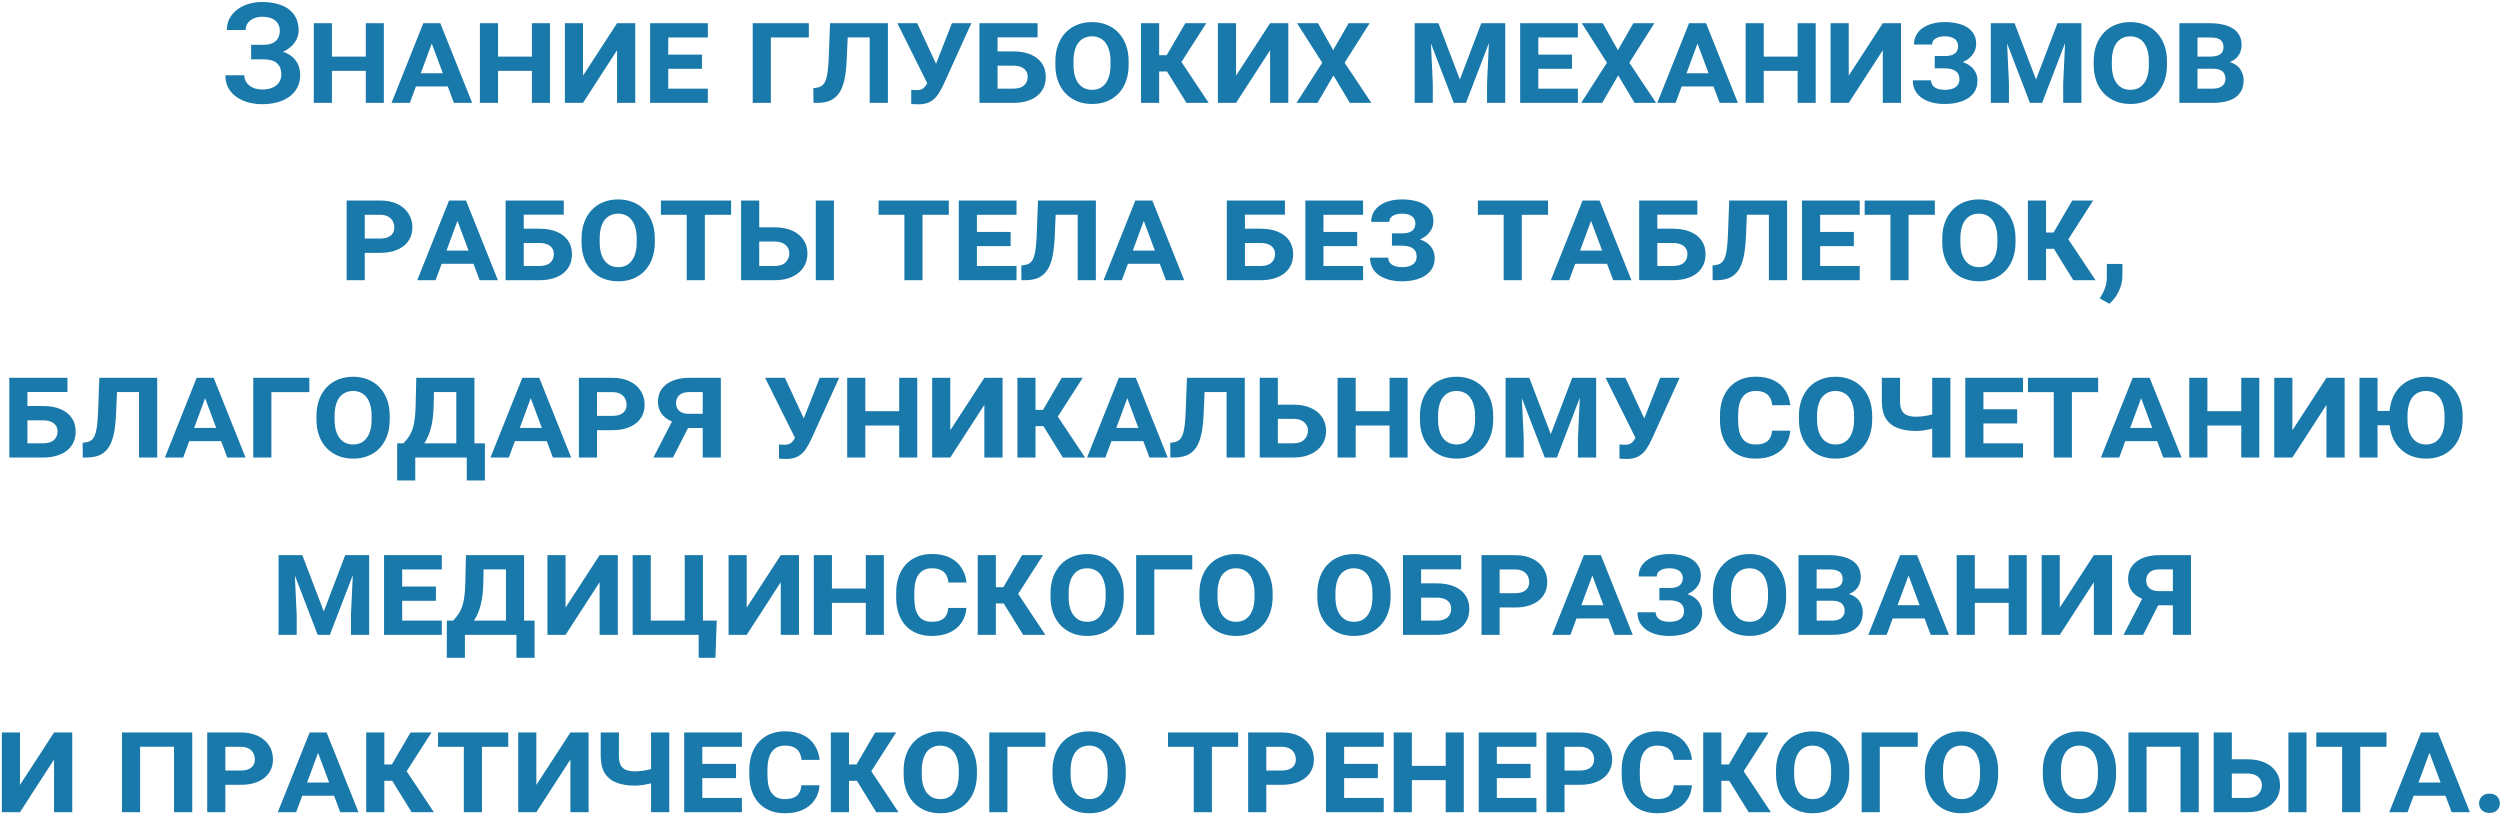 <?xml version="1.0" encoding="UTF-8"?> <svg xmlns="http://www.w3.org/2000/svg" width="1142" height="372" viewBox="0 0 1142 372" fill="none"><path d="M121.375 25.188H114.719V20.469H120.219C122.031 20.469 123.49 20.198 124.594 19.656C125.698 19.115 126.51 18.354 127.031 17.375C127.552 16.375 127.812 15.219 127.812 13.906C127.812 12.781 127.521 11.74 126.938 10.781C126.375 9.823 125.5 9.062 124.312 8.5C123.125 7.938 121.604 7.656 119.75 7.656C118.354 7.656 117.083 7.906 115.938 8.406C114.792 8.885 113.885 9.583 113.219 10.5C112.552 11.396 112.219 12.469 112.219 13.719H103.625C103.625 11.719 104.052 9.938 104.906 8.375C105.76 6.792 106.927 5.448 108.406 4.344C109.906 3.219 111.625 2.365 113.562 1.781C115.521 1.198 117.583 0.906 119.75 0.906C122.271 0.906 124.552 1.188 126.594 1.75C128.656 2.292 130.417 3.104 131.875 4.188C133.333 5.271 134.448 6.615 135.219 8.219C136.01 9.823 136.406 11.688 136.406 13.812C136.406 15.375 136.052 16.844 135.344 18.219C134.635 19.594 133.615 20.802 132.281 21.844C130.969 22.885 129.385 23.708 127.531 24.312C125.698 24.896 123.646 25.188 121.375 25.188ZM114.719 22.469H121.375C123.875 22.469 126.094 22.729 128.031 23.25C129.99 23.771 131.635 24.531 132.969 25.531C134.323 26.531 135.354 27.771 136.062 29.25C136.771 30.708 137.125 32.385 137.125 34.281C137.125 36.406 136.698 38.292 135.844 39.938C134.99 41.583 133.781 42.979 132.219 44.125C130.677 45.271 128.844 46.135 126.719 46.719C124.594 47.302 122.271 47.594 119.75 47.594C117.708 47.594 115.688 47.344 113.688 46.844C111.708 46.323 109.906 45.531 108.281 44.469C106.677 43.406 105.385 42.042 104.406 40.375C103.448 38.708 102.969 36.708 102.969 34.375H111.594C111.594 35.583 111.938 36.688 112.625 37.688C113.312 38.667 114.271 39.448 115.5 40.031C116.729 40.594 118.146 40.875 119.75 40.875C121.604 40.875 123.177 40.594 124.469 40.031C125.781 39.448 126.781 38.646 127.469 37.625C128.156 36.604 128.5 35.469 128.5 34.219C128.5 32.948 128.323 31.865 127.969 30.969C127.615 30.073 127.083 29.344 126.375 28.781C125.688 28.198 124.823 27.771 123.781 27.5C122.76 27.229 121.573 27.094 120.219 27.094H114.719V22.469ZM169.531 25.844V32.375H149.062V25.844H169.531ZM151.625 10.594V47H143.344V10.594H151.625ZM175.344 10.594V47H167.094V10.594H175.344ZM197.531 19.062L187.219 47H178.844L193.375 10.594H199L197.531 19.062ZM207.344 47L196.906 19.031L195.438 10.594H201.125L215.688 47H207.344ZM207 33.469V39.5H186.531V33.469H207ZM245.406 25.844V32.375H224.938V25.844H245.406ZM227.5 10.594V47H219.219V10.594H227.5ZM251.219 10.594V47H242.969V10.594H251.219ZM260.156 44.031L281.875 10.594L287.938 13.562L266.312 47L260.156 44.031ZM281.875 10.594H290.188V47H281.875V10.594ZM258.031 10.594H266.312V47H258.031V10.594ZM323.344 40.5V47H302.469V40.5H323.344ZM305.25 10.594V47H296.969V10.594H305.25ZM320.656 24.938V31.438H302.469V24.938H320.656ZM323.344 10.594V17.125H302.469V10.594H323.344ZM352.125 10.594V47H343.844V10.594H352.125ZM369.469 10.594V17.125H349.688V10.594H369.469ZM399.312 10.594V17.094H381.406V10.594H399.312ZM405.594 10.594V47H397.281V10.594H405.594ZM379.156 10.594H387.5L386.812 26.656C386.708 29.552 386.479 32.115 386.125 34.344C385.771 36.552 385.26 38.458 384.594 40.062C383.948 41.667 383.104 42.979 382.062 44C381.042 45.021 379.792 45.781 378.312 46.281C376.833 46.76 375.083 47 373.062 47H371.594L371.531 40.281L372.656 40.125C373.531 40.021 374.281 39.812 374.906 39.5C375.531 39.167 376.062 38.677 376.5 38.031C376.938 37.365 377.292 36.5 377.562 35.438C377.833 34.375 378.052 33.052 378.219 31.469C378.385 29.865 378.51 27.958 378.594 25.75L379.156 10.594ZM426.531 31.812L434.844 10.594H443.719L431.031 38.562C430.281 40.188 429.448 41.698 428.531 43.094C427.615 44.469 426.448 45.573 425.031 46.406C423.635 47.24 421.792 47.656 419.5 47.656C419 47.656 418.417 47.635 417.75 47.594C417.083 47.573 416.583 47.542 416.25 47.5V41.031C416.5 41.052 416.917 41.083 417.5 41.125C418.083 41.146 418.521 41.156 418.812 41.156C419.896 41.156 420.76 40.958 421.406 40.562C422.052 40.146 422.583 39.604 423 38.938C423.438 38.271 423.844 37.521 424.219 36.688L426.531 31.812ZM418.969 10.594L427.438 28.844L430 37.156L424.406 39.719L409.906 10.594H418.969ZM462.812 23.469C465.875 23.469 468.521 23.938 470.75 24.875C472.979 25.792 474.698 27.125 475.906 28.875C477.115 30.604 477.719 32.688 477.719 35.125C477.719 36.958 477.375 38.615 476.688 40.094C476 41.552 475.01 42.802 473.719 43.844C472.427 44.865 470.854 45.646 469 46.188C467.167 46.729 465.104 47 462.812 47H447.406V10.594H455.688V40.5H462.812C465.042 40.5 466.698 40 467.781 39C468.885 38 469.438 36.688 469.438 35.062C469.438 34.042 469.188 33.156 468.688 32.406C468.208 31.656 467.479 31.073 466.5 30.656C465.521 30.219 464.292 30 462.812 30H452.719V23.469H462.812ZM473.969 17.062H453.281V10.594H473.969V17.062ZM515.562 28V29.625C515.562 32.396 515.156 34.885 514.344 37.094C513.552 39.281 512.417 41.156 510.938 42.719C509.458 44.26 507.698 45.448 505.656 46.281C503.615 47.094 501.354 47.5 498.875 47.5C496.396 47.5 494.135 47.094 492.094 46.281C490.052 45.448 488.281 44.26 486.781 42.719C485.281 41.156 484.125 39.281 483.312 37.094C482.5 34.885 482.094 32.396 482.094 29.625V28C482.094 25.229 482.5 22.75 483.312 20.562C484.125 18.354 485.271 16.469 486.75 14.906C488.229 13.344 489.99 12.156 492.031 11.344C494.073 10.51 496.333 10.094 498.812 10.094C501.292 10.094 503.552 10.51 505.594 11.344C507.635 12.156 509.396 13.344 510.875 14.906C512.375 16.469 513.531 18.354 514.344 20.562C515.156 22.75 515.562 25.229 515.562 28ZM507.281 29.625V27.938C507.281 26.125 507.083 24.521 506.688 23.125C506.312 21.708 505.76 20.521 505.031 19.562C504.323 18.604 503.438 17.875 502.375 17.375C501.333 16.854 500.146 16.594 498.812 16.594C497.479 16.594 496.281 16.854 495.219 17.375C494.177 17.875 493.292 18.604 492.562 19.562C491.854 20.521 491.312 21.708 490.938 23.125C490.562 24.521 490.375 26.125 490.375 27.938V29.625C490.375 31.438 490.562 33.052 490.938 34.469C491.312 35.865 491.865 37.052 492.594 38.031C493.344 39.01 494.24 39.76 495.281 40.281C496.344 40.781 497.542 41.031 498.875 41.031C500.208 41.031 501.396 40.781 502.438 40.281C503.479 39.76 504.354 39.01 505.062 38.031C505.792 37.052 506.344 35.865 506.719 34.469C507.094 33.052 507.281 31.438 507.281 29.625ZM529.5 10.594V47H521.219V10.594H529.5ZM551.031 10.594L536.906 32.656H527.844L526.812 25.219H532.938L541.469 10.594H551.031ZM541.969 47L532.188 31.188L538.281 26.188L552.125 47H541.969ZM558.469 44.031L580.188 10.594L586.25 13.562L564.625 47L558.469 44.031ZM580.188 10.594H588.5V47H580.188V10.594ZM556.344 10.594H564.625V47H556.344V10.594ZM602.062 10.594L609 22.906L616.062 10.594H625.656L614.219 28.656L626.438 47H616.625L609.125 34.469L601.812 47H592.219L604 28.656L592.5 10.594H602.062ZM650.094 10.594H657.062L666.875 36.312L676.656 10.594H683.625L669.656 47H664.094L650.094 10.594ZM646.219 10.594H653.219L654.5 38.062V47H646.219V10.594ZM680.562 10.594H687.594V47H679.281V38.062L680.562 10.594ZM720.781 40.5V47H699.906V40.5H720.781ZM702.688 10.594V47H694.406V10.594H702.688ZM718.094 24.938V31.438H699.906V24.938H718.094ZM720.781 10.594V17.125H699.906V10.594H720.781ZM732.125 10.594L739.062 22.906L746.125 10.594H755.719L744.281 28.656L756.5 47H746.688L739.188 34.469L731.875 47H722.281L734.062 28.656L722.562 10.594H732.125ZM775.719 19.062L765.406 47H757.031L771.562 10.594H777.188L775.719 19.062ZM785.531 47L775.094 19.031L773.625 10.594H779.312L793.875 47H785.531ZM785.188 33.469V39.5H764.719V33.469H785.188ZM823.594 25.844V32.375H803.125V25.844H823.594ZM805.688 10.594V47H797.406V10.594H805.688ZM829.406 10.594V47H821.156V10.594H829.406ZM838.344 44.031L860.062 10.594L866.125 13.562L844.5 47L838.344 44.031ZM860.062 10.594H868.375V47H860.062V10.594ZM836.219 10.594H844.5V47H836.219V10.594ZM890.062 29.625H883.781V25.594H888.344C889.844 25.594 891.042 25.406 891.938 25.031C892.833 24.635 893.479 24.104 893.875 23.438C894.271 22.75 894.469 21.948 894.469 21.031C894.469 20.219 894.26 19.479 893.844 18.812C893.448 18.146 892.792 17.615 891.875 17.219C890.958 16.802 889.729 16.594 888.188 16.594C887.208 16.594 886.292 16.729 885.438 17C884.604 17.271 883.917 17.688 883.375 18.25C882.854 18.792 882.594 19.49 882.594 20.344H874.312C874.312 18.698 874.667 17.24 875.375 15.969C876.083 14.698 877.073 13.625 878.344 12.75C879.615 11.875 881.083 11.219 882.75 10.781C884.438 10.323 886.271 10.094 888.25 10.094C890.5 10.094 892.521 10.312 894.312 10.75C896.104 11.167 897.615 11.792 898.844 12.625C900.094 13.458 901.052 14.5 901.719 15.75C902.385 16.979 902.719 18.385 902.719 19.969C902.719 21.365 902.406 22.656 901.781 23.844C901.156 25.01 900.271 26.031 899.125 26.906C898 27.76 896.667 28.427 895.125 28.906C893.583 29.385 891.896 29.625 890.062 29.625ZM883.781 27.406H890.062C892.229 27.406 894.135 27.646 895.781 28.125C897.448 28.583 898.833 29.24 899.938 30.094C901.062 30.948 901.906 31.948 902.469 33.094C903.031 34.24 903.312 35.5 903.312 36.875C903.312 38.604 902.948 40.135 902.219 41.469C901.49 42.781 900.458 43.885 899.125 44.781C897.792 45.677 896.198 46.354 894.344 46.812C892.51 47.271 890.479 47.5 888.25 47.5C886.479 47.5 884.74 47.312 883.031 46.938C881.323 46.542 879.771 45.917 878.375 45.062C876.979 44.208 875.865 43.094 875.031 41.719C874.198 40.323 873.781 38.646 873.781 36.688H882.062C882.125 37.688 882.427 38.51 882.969 39.156C883.531 39.802 884.271 40.281 885.188 40.594C886.125 40.885 887.177 41.031 888.344 41.031C889.927 41.031 891.208 40.823 892.188 40.406C893.188 39.99 893.917 39.417 894.375 38.688C894.833 37.958 895.062 37.135 895.062 36.219C895.062 35.365 894.917 34.625 894.625 34C894.333 33.375 893.896 32.854 893.312 32.438C892.729 32.021 892.01 31.719 891.156 31.531C890.302 31.323 889.302 31.219 888.156 31.219H883.781V27.406ZM913.281 10.594H920.25L930.062 36.312L939.844 10.594H946.812L932.844 47H927.281L913.281 10.594ZM909.406 10.594H916.406L917.688 38.062V47H909.406V10.594ZM943.75 10.594H950.781V47H942.469V38.062L943.75 10.594ZM989.875 28V29.625C989.875 32.396 989.469 34.885 988.656 37.094C987.865 39.281 986.729 41.156 985.25 42.719C983.771 44.26 982.01 45.448 979.969 46.281C977.927 47.094 975.667 47.5 973.188 47.5C970.708 47.5 968.448 47.094 966.406 46.281C964.365 45.448 962.594 44.26 961.094 42.719C959.594 41.156 958.438 39.281 957.625 37.094C956.812 34.885 956.406 32.396 956.406 29.625V28C956.406 25.229 956.812 22.75 957.625 20.562C958.438 18.354 959.583 16.469 961.062 14.906C962.542 13.344 964.302 12.156 966.344 11.344C968.385 10.51 970.646 10.094 973.125 10.094C975.604 10.094 977.865 10.51 979.906 11.344C981.948 12.156 983.708 13.344 985.188 14.906C986.688 16.469 987.844 18.354 988.656 20.562C989.469 22.75 989.875 25.229 989.875 28ZM981.594 29.625V27.938C981.594 26.125 981.396 24.521 981 23.125C980.625 21.708 980.073 20.521 979.344 19.562C978.635 18.604 977.75 17.875 976.688 17.375C975.646 16.854 974.458 16.594 973.125 16.594C971.792 16.594 970.594 16.854 969.531 17.375C968.49 17.875 967.604 18.604 966.875 19.562C966.167 20.521 965.625 21.708 965.25 23.125C964.875 24.521 964.688 26.125 964.688 27.938V29.625C964.688 31.438 964.875 33.052 965.25 34.469C965.625 35.865 966.177 37.052 966.906 38.031C967.656 39.01 968.552 39.76 969.594 40.281C970.656 40.781 971.854 41.031 973.188 41.031C974.521 41.031 975.708 40.781 976.75 40.281C977.792 39.76 978.667 39.01 979.375 38.031C980.104 37.052 980.656 35.865 981.031 34.469C981.406 33.052 981.594 31.438 981.594 29.625ZM1010.97 31.406H1000.88L1000.81 25.844H1009.78C1011.07 25.844 1012.16 25.688 1013.03 25.375C1013.93 25.042 1014.59 24.562 1015.03 23.938C1015.47 23.292 1015.69 22.51 1015.69 21.594C1015.69 20.531 1015.47 19.677 1015.03 19.031C1014.59 18.365 1013.94 17.885 1013.06 17.594C1012.19 17.281 1011.09 17.125 1009.78 17.125H1003.81V47H995.531V10.594H1009.22C1011.53 10.594 1013.59 10.802 1015.41 11.219C1017.22 11.615 1018.76 12.229 1020.03 13.062C1021.32 13.875 1022.3 14.917 1022.97 16.188C1023.64 17.438 1023.97 18.917 1023.97 20.625C1023.97 22.104 1023.61 23.49 1022.91 24.781C1022.2 26.073 1021.06 27.125 1019.5 27.938C1017.96 28.75 1015.92 29.167 1013.38 29.188L1010.97 31.406ZM1010.59 47H998.688L1001.78 40.5H1010.59C1011.99 40.5 1013.12 40.312 1014 39.938C1014.88 39.542 1015.52 39.01 1015.94 38.344C1016.38 37.677 1016.59 36.927 1016.59 36.094C1016.59 35.135 1016.41 34.312 1016.03 33.625C1015.66 32.917 1015.05 32.375 1014.22 32C1013.39 31.604 1012.3 31.406 1010.97 31.406H1003.19L1003.22 25.844H1012.84L1014.75 28.062C1017.19 27.958 1019.15 28.333 1020.62 29.188C1022.1 30.021 1023.18 31.104 1023.84 32.438C1024.53 33.771 1024.88 35.146 1024.88 36.562C1024.88 38.354 1024.56 39.906 1023.94 41.219C1023.31 42.51 1022.39 43.594 1021.16 44.469C1019.95 45.323 1018.46 45.958 1016.69 46.375C1014.92 46.792 1012.89 47 1010.59 47ZM173.625 115.5H163.656V108.969H173.625C175.125 108.969 176.354 108.75 177.312 108.312C178.271 107.875 178.979 107.281 179.438 106.531C179.896 105.76 180.125 104.896 180.125 103.938C180.125 102.896 179.896 101.938 179.438 101.062C178.979 100.188 178.271 99.479 177.312 98.938C176.354 98.396 175.125 98.125 173.625 98.125H166.625V128H158.344V91.594H173.625C176.708 91.594 179.344 92.125 181.531 93.188C183.74 94.25 185.427 95.708 186.594 97.562C187.781 99.396 188.375 101.5 188.375 103.875C188.375 105.625 188.042 107.219 187.375 108.656C186.708 110.073 185.74 111.292 184.469 112.312C183.198 113.333 181.646 114.125 179.812 114.688C178 115.229 175.938 115.5 173.625 115.5ZM209.281 100.062L198.969 128H190.594L205.125 91.594H210.75L209.281 100.062ZM219.094 128L208.656 100.031L207.188 91.594H212.875L227.438 128H219.094ZM218.75 114.469V120.5H198.281V114.469H218.75ZM246.375 104.469C249.438 104.469 252.083 104.938 254.312 105.875C256.542 106.792 258.26 108.125 259.469 109.875C260.677 111.604 261.281 113.688 261.281 116.125C261.281 117.958 260.938 119.615 260.25 121.094C259.562 122.552 258.573 123.802 257.281 124.844C255.99 125.865 254.417 126.646 252.562 127.188C250.729 127.729 248.667 128 246.375 128H230.969V91.594H239.25V121.5H246.375C248.604 121.5 250.26 121 251.344 120C252.448 119 253 117.688 253 116.062C253 115.042 252.75 114.156 252.25 113.406C251.771 112.656 251.042 112.073 250.062 111.656C249.083 111.219 247.854 111 246.375 111H236.281V104.469H246.375ZM257.531 98.062H236.844V91.594H257.531V98.062ZM299.125 109V110.625C299.125 113.396 298.719 115.885 297.906 118.094C297.115 120.281 295.979 122.156 294.5 123.719C293.021 125.26 291.26 126.448 289.219 127.281C287.177 128.094 284.917 128.5 282.438 128.5C279.958 128.5 277.698 128.094 275.656 127.281C273.615 126.448 271.844 125.26 270.344 123.719C268.844 122.156 267.688 120.281 266.875 118.094C266.062 115.885 265.656 113.396 265.656 110.625V109C265.656 106.229 266.062 103.75 266.875 101.562C267.688 99.354 268.833 97.469 270.312 95.906C271.792 94.344 273.552 93.156 275.594 92.344C277.635 91.51 279.896 91.094 282.375 91.094C284.854 91.094 287.115 91.51 289.156 92.344C291.198 93.156 292.958 94.344 294.438 95.906C295.938 97.469 297.094 99.354 297.906 101.562C298.719 103.75 299.125 106.229 299.125 109ZM290.844 110.625V108.938C290.844 107.125 290.646 105.521 290.25 104.125C289.875 102.708 289.323 101.521 288.594 100.562C287.885 99.604 287 98.875 285.938 98.375C284.896 97.854 283.708 97.594 282.375 97.594C281.042 97.594 279.844 97.854 278.781 98.375C277.74 98.875 276.854 99.604 276.125 100.562C275.417 101.521 274.875 102.708 274.5 104.125C274.125 105.521 273.938 107.125 273.938 108.938V110.625C273.938 112.438 274.125 114.052 274.5 115.469C274.875 116.865 275.427 118.052 276.156 119.031C276.906 120.01 277.802 120.76 278.844 121.281C279.906 121.781 281.104 122.031 282.438 122.031C283.771 122.031 284.958 121.781 286 121.281C287.042 120.76 287.917 120.01 288.625 119.031C289.354 118.052 289.906 116.865 290.281 115.469C290.656 114.052 290.844 112.438 290.844 110.625ZM321.969 91.594V128H313.688V91.594H321.969ZM333.969 91.594V98.125H301.906V91.594H333.969ZM353.938 103.844C357 103.844 359.646 104.344 361.875 105.344C364.104 106.344 365.823 107.75 367.031 109.562C368.24 111.354 368.844 113.438 368.844 115.812C368.844 118.188 368.24 120.292 367.031 122.125C365.823 123.958 364.104 125.396 361.875 126.438C359.646 127.479 357 128 353.938 128H338.531V91.594H346.812V121.5H353.938C356.167 121.5 357.823 120.927 358.906 119.781C360.01 118.615 360.562 117.271 360.562 115.75C360.562 114.75 360.312 113.844 359.812 113.031C359.333 112.219 358.604 111.573 357.625 111.094C356.646 110.594 355.417 110.344 353.938 110.344H343.844V103.844H353.938ZM380.938 91.594V128H372.656V91.594H380.938ZM421.406 91.594V128H413.125V91.594H421.406ZM433.406 91.594V98.125H401.344V91.594H433.406ZM464.344 121.5V128H443.469V121.5H464.344ZM446.25 91.594V128H437.969V91.594H446.25ZM461.656 105.938V112.438H443.469V105.938H461.656ZM464.344 91.594V98.125H443.469V91.594H464.344ZM494.312 91.594V98.094H476.406V91.594H494.312ZM500.594 91.594V128H492.281V91.594H500.594ZM474.156 91.594H482.5L481.812 107.656C481.708 110.552 481.479 113.115 481.125 115.344C480.771 117.552 480.26 119.458 479.594 121.062C478.948 122.667 478.104 123.979 477.062 125C476.042 126.021 474.792 126.781 473.312 127.281C471.833 127.76 470.083 128 468.062 128H466.594L466.531 121.281L467.656 121.125C468.531 121.021 469.281 120.812 469.906 120.5C470.531 120.167 471.062 119.677 471.5 119.031C471.938 118.365 472.292 117.5 472.562 116.438C472.833 115.375 473.052 114.052 473.219 112.469C473.385 110.865 473.51 108.958 473.594 106.75L474.156 91.594ZM522.781 100.062L512.469 128H504.094L518.625 91.594H524.25L522.781 100.062ZM532.594 128L522.156 100.031L520.688 91.594H526.375L540.938 128H532.594ZM532.25 114.469V120.5H511.781V114.469H532.25ZM575.812 104.469C578.875 104.469 581.521 104.938 583.75 105.875C585.979 106.792 587.698 108.125 588.906 109.875C590.115 111.604 590.719 113.688 590.719 116.125C590.719 117.958 590.375 119.615 589.688 121.094C589 122.552 588.01 123.802 586.719 124.844C585.427 125.865 583.854 126.646 582 127.188C580.167 127.729 578.104 128 575.812 128H560.406V91.594H568.688V121.5H575.812C578.042 121.5 579.698 121 580.781 120C581.885 119 582.438 117.688 582.438 116.062C582.438 115.042 582.188 114.156 581.688 113.406C581.208 112.656 580.479 112.073 579.5 111.656C578.521 111.219 577.292 111 575.812 111H565.719V104.469H575.812ZM586.969 98.062H566.281V91.594H586.969V98.062ZM622.656 121.5V128H601.781V121.5H622.656ZM604.562 91.594V128H596.281V91.594H604.562ZM619.969 105.938V112.438H601.781V105.938H619.969ZM622.656 91.594V98.125H601.781V91.594H622.656ZM642.125 110.625H635.844V106.594H640.406C641.906 106.594 643.104 106.406 644 106.031C644.896 105.635 645.542 105.104 645.938 104.438C646.333 103.75 646.531 102.948 646.531 102.031C646.531 101.219 646.323 100.479 645.906 99.812C645.51 99.146 644.854 98.615 643.938 98.219C643.021 97.802 641.792 97.594 640.25 97.594C639.271 97.594 638.354 97.729 637.5 98C636.667 98.271 635.979 98.688 635.438 99.25C634.917 99.792 634.656 100.49 634.656 101.344H626.375C626.375 99.698 626.729 98.24 627.438 96.969C628.146 95.698 629.135 94.625 630.406 93.75C631.677 92.875 633.146 92.219 634.812 91.781C636.5 91.323 638.333 91.094 640.312 91.094C642.562 91.094 644.583 91.312 646.375 91.75C648.167 92.167 649.677 92.792 650.906 93.625C652.156 94.458 653.115 95.5 653.781 96.75C654.448 97.979 654.781 99.385 654.781 100.969C654.781 102.365 654.469 103.656 653.844 104.844C653.219 106.01 652.333 107.031 651.188 107.906C650.062 108.76 648.729 109.427 647.188 109.906C645.646 110.385 643.958 110.625 642.125 110.625ZM635.844 108.406H642.125C644.292 108.406 646.198 108.646 647.844 109.125C649.51 109.583 650.896 110.24 652 111.094C653.125 111.948 653.969 112.948 654.531 114.094C655.094 115.24 655.375 116.5 655.375 117.875C655.375 119.604 655.01 121.135 654.281 122.469C653.552 123.781 652.521 124.885 651.188 125.781C649.854 126.677 648.26 127.354 646.406 127.812C644.573 128.271 642.542 128.5 640.312 128.5C638.542 128.5 636.802 128.312 635.094 127.938C633.385 127.542 631.833 126.917 630.438 126.062C629.042 125.208 627.927 124.094 627.094 122.719C626.26 121.323 625.844 119.646 625.844 117.688H634.125C634.188 118.688 634.49 119.51 635.031 120.156C635.594 120.802 636.333 121.281 637.25 121.594C638.188 121.885 639.24 122.031 640.406 122.031C641.99 122.031 643.271 121.823 644.25 121.406C645.25 120.99 645.979 120.417 646.438 119.688C646.896 118.958 647.125 118.135 647.125 117.219C647.125 116.365 646.979 115.625 646.688 115C646.396 114.375 645.958 113.854 645.375 113.438C644.792 113.021 644.073 112.719 643.219 112.531C642.365 112.323 641.365 112.219 640.219 112.219H635.844V108.406ZM695.156 91.594V128H686.875V91.594H695.156ZM707.156 91.594V98.125H675.094V91.594H707.156ZM727.094 100.062L716.781 128H708.406L722.938 91.594H728.562L727.094 100.062ZM736.906 128L726.469 100.031L725 91.594H730.688L745.25 128H736.906ZM736.562 114.469V120.5H716.094V114.469H736.562ZM764.188 104.469C767.25 104.469 769.896 104.938 772.125 105.875C774.354 106.792 776.073 108.125 777.281 109.875C778.49 111.604 779.094 113.688 779.094 116.125C779.094 117.958 778.75 119.615 778.062 121.094C777.375 122.552 776.385 123.802 775.094 124.844C773.802 125.865 772.229 126.646 770.375 127.188C768.542 127.729 766.479 128 764.188 128H748.781V91.594H757.062V121.5H764.188C766.417 121.5 768.073 121 769.156 120C770.26 119 770.812 117.688 770.812 116.062C770.812 115.042 770.562 114.156 770.062 113.406C769.583 112.656 768.854 112.073 767.875 111.656C766.896 111.219 765.667 111 764.188 111H754.094V104.469H764.188ZM775.344 98.062H754.656V91.594H775.344V98.062ZM810.062 91.594V98.094H792.156V91.594H810.062ZM816.344 91.594V128H808.031V91.594H816.344ZM789.906 91.594H798.25L797.562 107.656C797.458 110.552 797.229 113.115 796.875 115.344C796.521 117.552 796.01 119.458 795.344 121.062C794.698 122.667 793.854 123.979 792.812 125C791.792 126.021 790.542 126.781 789.062 127.281C787.583 127.76 785.833 128 783.812 128H782.344L782.281 121.281L783.406 121.125C784.281 121.021 785.031 120.812 785.656 120.5C786.281 120.167 786.812 119.677 787.25 119.031C787.688 118.365 788.042 117.5 788.312 116.438C788.583 115.375 788.802 114.052 788.969 112.469C789.135 110.865 789.26 108.958 789.344 106.75L789.906 91.594ZM849.531 121.5V128H828.656V121.5H849.531ZM831.438 91.594V128H823.156V91.594H831.438ZM846.844 105.938V112.438H828.656V105.938H846.844ZM849.531 91.594V98.125H828.656V91.594H849.531ZM871.844 91.594V128H863.562V91.594H871.844ZM883.844 91.594V98.125H851.781V91.594H883.844ZM920.688 109V110.625C920.688 113.396 920.281 115.885 919.469 118.094C918.677 120.281 917.542 122.156 916.062 123.719C914.583 125.26 912.823 126.448 910.781 127.281C908.74 128.094 906.479 128.5 904 128.5C901.521 128.5 899.26 128.094 897.219 127.281C895.177 126.448 893.406 125.26 891.906 123.719C890.406 122.156 889.25 120.281 888.438 118.094C887.625 115.885 887.219 113.396 887.219 110.625V109C887.219 106.229 887.625 103.75 888.438 101.562C889.25 99.354 890.396 97.469 891.875 95.906C893.354 94.344 895.115 93.156 897.156 92.344C899.198 91.51 901.458 91.094 903.938 91.094C906.417 91.094 908.677 91.51 910.719 92.344C912.76 93.156 914.521 94.344 916 95.906C917.5 97.469 918.656 99.354 919.469 101.562C920.281 103.75 920.688 106.229 920.688 109ZM912.406 110.625V108.938C912.406 107.125 912.208 105.521 911.812 104.125C911.438 102.708 910.885 101.521 910.156 100.562C909.448 99.604 908.562 98.875 907.5 98.375C906.458 97.854 905.271 97.594 903.938 97.594C902.604 97.594 901.406 97.854 900.344 98.375C899.302 98.875 898.417 99.604 897.688 100.562C896.979 101.521 896.438 102.708 896.062 104.125C895.688 105.521 895.5 107.125 895.5 108.938V110.625C895.5 112.438 895.688 114.052 896.062 115.469C896.438 116.865 896.99 118.052 897.719 119.031C898.469 120.01 899.365 120.76 900.406 121.281C901.469 121.781 902.667 122.031 904 122.031C905.333 122.031 906.521 121.781 907.562 121.281C908.604 120.76 909.479 120.01 910.188 119.031C910.917 118.052 911.469 116.865 911.844 115.469C912.219 114.052 912.406 112.438 912.406 110.625ZM934.625 91.594V128H926.344V91.594H934.625ZM956.156 91.594L942.031 113.656H932.969L931.938 106.219H938.062L946.594 91.594H956.156ZM947.094 128L937.312 112.188L943.406 107.188L957.25 128H947.094ZM969.562 120.562L969.5 126.281C969.5 128.51 968.948 130.771 967.844 133.062C966.74 135.354 965.312 137.25 963.562 138.75L959.188 136.344C959.75 135.406 960.271 134.458 960.75 133.5C961.25 132.542 961.646 131.5 961.938 130.375C962.25 129.271 962.406 128.031 962.406 126.656V120.562H969.562ZM19.656 185.469C22.719 185.469 25.365 185.938 27.594 186.875C29.823 187.792 31.542 189.125 32.75 190.875C33.958 192.604 34.562 194.688 34.562 197.125C34.562 198.958 34.219 200.615 33.531 202.094C32.844 203.552 31.854 204.802 30.562 205.844C29.271 206.865 27.698 207.646 25.844 208.188C24.01 208.729 21.948 209 19.656 209H4.25V172.594H12.531V202.5H19.656C21.885 202.5 23.542 202 24.625 201C25.729 200 26.281 198.688 26.281 197.062C26.281 196.042 26.031 195.156 25.531 194.406C25.052 193.656 24.323 193.073 23.344 192.656C22.365 192.219 21.135 192 19.656 192H9.562V185.469H19.656ZM30.812 179.062H10.125V172.594H30.812V179.062ZM65.531 172.594V179.094H47.625V172.594H65.531ZM71.812 172.594V209H63.5V172.594H71.812ZM45.375 172.594H53.719L53.031 188.656C52.927 191.552 52.698 194.115 52.344 196.344C51.99 198.552 51.479 200.458 50.812 202.062C50.167 203.667 49.323 204.979 48.281 206C47.26 207.021 46.01 207.781 44.531 208.281C43.052 208.76 41.302 209 39.281 209H37.812L37.75 202.281L38.875 202.125C39.75 202.021 40.5 201.812 41.125 201.5C41.75 201.167 42.281 200.677 42.719 200.031C43.156 199.365 43.51 198.5 43.781 197.438C44.052 196.375 44.271 195.052 44.438 193.469C44.604 191.865 44.729 189.958 44.812 187.75L45.375 172.594ZM94 181.062L83.688 209H75.312L89.844 172.594H95.469L94 181.062ZM103.812 209L93.375 181.031L91.906 172.594H97.594L112.156 209H103.812ZM103.469 195.469V201.5H83V195.469H103.469ZM123.969 172.594V209H115.688V172.594H123.969ZM141.312 172.594V179.125H121.531V172.594H141.312ZM178.031 190V191.625C178.031 194.396 177.625 196.885 176.812 199.094C176.021 201.281 174.885 203.156 173.406 204.719C171.927 206.26 170.167 207.448 168.125 208.281C166.083 209.094 163.823 209.5 161.344 209.5C158.865 209.5 156.604 209.094 154.562 208.281C152.521 207.448 150.75 206.26 149.25 204.719C147.75 203.156 146.594 201.281 145.781 199.094C144.969 196.885 144.562 194.396 144.562 191.625V190C144.562 187.229 144.969 184.75 145.781 182.562C146.594 180.354 147.74 178.469 149.219 176.906C150.698 175.344 152.458 174.156 154.5 173.344C156.542 172.51 158.802 172.094 161.281 172.094C163.76 172.094 166.021 172.51 168.062 173.344C170.104 174.156 171.865 175.344 173.344 176.906C174.844 178.469 176 180.354 176.812 182.562C177.625 184.75 178.031 187.229 178.031 190ZM169.75 191.625V189.938C169.75 188.125 169.552 186.521 169.156 185.125C168.781 183.708 168.229 182.521 167.5 181.562C166.792 180.604 165.906 179.875 164.844 179.375C163.802 178.854 162.615 178.594 161.281 178.594C159.948 178.594 158.75 178.854 157.688 179.375C156.646 179.875 155.76 180.604 155.031 181.562C154.323 182.521 153.781 183.708 153.406 185.125C153.031 186.521 152.844 188.125 152.844 189.938V191.625C152.844 193.438 153.031 195.052 153.406 196.469C153.781 197.865 154.333 199.052 155.062 200.031C155.812 201.01 156.708 201.76 157.75 202.281C158.812 202.781 160.01 203.031 161.344 203.031C162.677 203.031 163.865 202.781 164.906 202.281C165.948 201.76 166.823 201.01 167.531 200.031C168.26 199.052 168.812 197.865 169.188 196.469C169.562 195.052 169.75 193.438 169.75 191.625ZM190.156 172.594H198.344L198.094 185.219C198.031 188.365 197.76 191.135 197.281 193.531C196.823 195.906 196.177 197.969 195.344 199.719C194.531 201.469 193.594 202.948 192.531 204.156C191.469 205.365 190.312 206.365 189.062 207.156C187.833 207.927 186.573 208.542 185.281 209H183.312L183.281 202.5H184.281C185.26 201.479 186.094 200.458 186.781 199.438C187.469 198.396 188.031 197.24 188.469 195.969C188.906 194.677 189.229 193.156 189.438 191.406C189.667 189.656 189.812 187.542 189.875 185.062L190.156 172.594ZM192.312 172.594H216.719V209H208.438V179.094H192.312V172.594ZM181.438 202.5H221.5V219.469H213.219V209H189.688V219.469H181.406L181.438 202.5ZM242.75 181.062L232.438 209H224.062L238.594 172.594H244.219L242.75 181.062ZM252.562 209L242.125 181.031L240.656 172.594H246.344L260.906 209H252.562ZM252.219 195.469V201.5H231.75V195.469H252.219ZM279.719 196.5H269.75V189.969H279.719C281.219 189.969 282.448 189.75 283.406 189.312C284.365 188.875 285.073 188.281 285.531 187.531C285.99 186.76 286.219 185.896 286.219 184.938C286.219 183.896 285.99 182.938 285.531 182.062C285.073 181.188 284.365 180.479 283.406 179.938C282.448 179.396 281.219 179.125 279.719 179.125H272.719V209H264.438V172.594H279.719C282.802 172.594 285.438 173.125 287.625 174.188C289.833 175.25 291.521 176.708 292.688 178.562C293.875 180.396 294.469 182.5 294.469 184.875C294.469 186.625 294.135 188.219 293.469 189.656C292.802 191.073 291.833 192.292 290.562 193.312C289.292 194.333 287.74 195.125 285.906 195.688C284.094 196.229 282.031 196.5 279.719 196.5ZM316.812 190.594L307.406 209H298.469L307.969 190.594H316.812ZM323.969 195.5H312.688C312.188 195.5 311.865 195.458 311.719 195.375C311.594 195.292 311.469 195.198 311.344 195.094C311.24 194.969 310.958 194.865 310.5 194.781C310.438 194.76 310.354 194.656 310.25 194.469C310.167 194.26 310.083 194.052 310 193.844C309.917 193.635 309.844 193.521 309.781 193.5C307.74 192.979 306.031 192.25 304.656 191.312C303.281 190.354 302.25 189.219 301.562 187.906C300.896 186.594 300.562 185.125 300.562 183.5C300.562 181.812 300.885 180.302 301.531 178.969C302.198 177.615 303.156 176.469 304.406 175.531C305.656 174.573 307.156 173.844 308.906 173.344C310.677 172.844 312.667 172.594 314.875 172.594H329.281V209H321V179.094H314.812C312.792 179.094 311.281 179.573 310.281 180.531C309.302 181.469 308.812 182.646 308.812 184.062C308.812 185.062 309.031 185.938 309.469 186.688C309.906 187.438 310.562 188.021 311.438 188.438C312.333 188.833 313.458 189.031 314.812 189.031H324.031L323.969 195.5ZM366.125 193.812L374.438 172.594H383.312L370.625 200.562C369.875 202.188 369.042 203.698 368.125 205.094C367.208 206.469 366.042 207.573 364.625 208.406C363.229 209.24 361.385 209.656 359.094 209.656C358.594 209.656 358.01 209.635 357.344 209.594C356.677 209.573 356.177 209.542 355.844 209.5V203.031C356.094 203.052 356.51 203.083 357.094 203.125C357.677 203.146 358.115 203.156 358.406 203.156C359.49 203.156 360.354 202.958 361 202.562C361.646 202.146 362.177 201.604 362.594 200.938C363.031 200.271 363.438 199.521 363.812 198.688L366.125 193.812ZM358.562 172.594L367.031 190.844L369.594 199.156L364 201.719L349.5 172.594H358.562ZM413.188 187.844V194.375H392.719V187.844H413.188ZM395.281 172.594V209H387V172.594H395.281ZM419 172.594V209H410.75V172.594H419ZM427.938 206.031L449.656 172.594L455.719 175.562L434.094 209L427.938 206.031ZM449.656 172.594H457.969V209H449.656V172.594ZM425.812 172.594H434.094V209H425.812V172.594ZM473.031 172.594V209H464.75V172.594H473.031ZM494.562 172.594L480.438 194.656H471.375L470.344 187.219H476.469L485 172.594H494.562ZM485.5 209L475.719 193.188L481.812 188.188L495.656 209H485.5ZM515.25 181.062L504.938 209H496.562L511.094 172.594H516.719L515.25 181.062ZM525.062 209L514.625 181.031L513.156 172.594H518.844L533.406 209H525.062ZM524.719 195.469V201.5H504.25V195.469H524.719ZM562.344 172.594V179.094H544.438V172.594H562.344ZM568.625 172.594V209H560.312V172.594H568.625ZM542.188 172.594H550.531L549.844 188.656C549.74 191.552 549.51 194.115 549.156 196.344C548.802 198.552 548.292 200.458 547.625 202.062C546.979 203.667 546.135 204.979 545.094 206C544.073 207.021 542.823 207.781 541.344 208.281C539.865 208.76 538.115 209 536.094 209H534.625L534.562 202.281L535.688 202.125C536.562 202.021 537.312 201.812 537.938 201.5C538.562 201.167 539.094 200.677 539.531 200.031C539.969 199.365 540.323 198.5 540.594 197.438C540.865 196.375 541.083 195.052 541.25 193.469C541.417 191.865 541.542 189.958 541.625 187.75L542.188 172.594ZM590.844 184.844C593.906 184.844 596.552 185.344 598.781 186.344C601.01 187.344 602.729 188.75 603.938 190.562C605.146 192.354 605.75 194.438 605.75 196.812C605.75 199.188 605.146 201.292 603.938 203.125C602.729 204.958 601.01 206.396 598.781 207.438C596.552 208.479 593.906 209 590.844 209H575.438V172.594H583.719V202.5H590.844C593.073 202.5 594.729 201.927 595.812 200.781C596.917 199.615 597.469 198.271 597.469 196.75C597.469 195.75 597.219 194.844 596.719 194.031C596.24 193.219 595.51 192.573 594.531 192.094C593.552 191.594 592.323 191.344 590.844 191.344H580.75V184.844H590.844ZM637.188 187.844V194.375H616.719V187.844H637.188ZM619.281 172.594V209H611V172.594H619.281ZM643 172.594V209H634.75V172.594H643ZM682.094 190V191.625C682.094 194.396 681.688 196.885 680.875 199.094C680.083 201.281 678.948 203.156 677.469 204.719C675.99 206.26 674.229 207.448 672.188 208.281C670.146 209.094 667.885 209.5 665.406 209.5C662.927 209.5 660.667 209.094 658.625 208.281C656.583 207.448 654.812 206.26 653.312 204.719C651.812 203.156 650.656 201.281 649.844 199.094C649.031 196.885 648.625 194.396 648.625 191.625V190C648.625 187.229 649.031 184.75 649.844 182.562C650.656 180.354 651.802 178.469 653.281 176.906C654.76 175.344 656.521 174.156 658.562 173.344C660.604 172.51 662.865 172.094 665.344 172.094C667.823 172.094 670.083 172.51 672.125 173.344C674.167 174.156 675.927 175.344 677.406 176.906C678.906 178.469 680.062 180.354 680.875 182.562C681.688 184.75 682.094 187.229 682.094 190ZM673.812 191.625V189.938C673.812 188.125 673.615 186.521 673.219 185.125C672.844 183.708 672.292 182.521 671.562 181.562C670.854 180.604 669.969 179.875 668.906 179.375C667.865 178.854 666.677 178.594 665.344 178.594C664.01 178.594 662.812 178.854 661.75 179.375C660.708 179.875 659.823 180.604 659.094 181.562C658.385 182.521 657.844 183.708 657.469 185.125C657.094 186.521 656.906 188.125 656.906 189.938V191.625C656.906 193.438 657.094 195.052 657.469 196.469C657.844 197.865 658.396 199.052 659.125 200.031C659.875 201.01 660.771 201.76 661.812 202.281C662.875 202.781 664.073 203.031 665.406 203.031C666.74 203.031 667.927 202.781 668.969 202.281C670.01 201.76 670.885 201.01 671.594 200.031C672.323 199.052 672.875 197.865 673.25 196.469C673.625 195.052 673.812 193.438 673.812 191.625ZM691.625 172.594H698.594L708.406 198.312L718.188 172.594H725.156L711.188 209H705.625L691.625 172.594ZM687.75 172.594H694.75L696.031 200.062V209H687.75V172.594ZM722.094 172.594H729.125V209H720.812V200.062L722.094 172.594ZM750.062 193.812L758.375 172.594H767.25L754.562 200.562C753.812 202.188 752.979 203.698 752.062 205.094C751.146 206.469 749.979 207.573 748.562 208.406C747.167 209.24 745.323 209.656 743.031 209.656C742.531 209.656 741.948 209.635 741.281 209.594C740.615 209.573 740.115 209.542 739.781 209.5V203.031C740.031 203.052 740.448 203.083 741.031 203.125C741.615 203.146 742.052 203.156 742.344 203.156C743.427 203.156 744.292 202.958 744.938 202.562C745.583 202.146 746.115 201.604 746.531 200.938C746.969 200.271 747.375 199.521 747.75 198.688L750.062 193.812ZM742.5 172.594L750.969 190.844L753.531 199.156L747.938 201.719L733.438 172.594H742.5ZM809.469 196.719H817.781C817.594 199.26 816.854 201.49 815.562 203.406C814.271 205.323 812.469 206.823 810.156 207.906C807.865 208.969 805.125 209.5 801.938 209.5C799.396 209.5 797.125 209.094 795.125 208.281C793.125 207.469 791.417 206.302 790 204.781C788.604 203.24 787.531 201.385 786.781 199.219C786.052 197.052 785.688 194.604 785.688 191.875V189.75C785.688 187.021 786.073 184.573 786.844 182.406C787.615 180.219 788.708 178.365 790.125 176.844C791.542 175.302 793.24 174.125 795.219 173.312C797.219 172.479 799.458 172.062 801.938 172.062C805.229 172.062 808 172.625 810.25 173.75C812.521 174.875 814.281 176.427 815.531 178.406C816.802 180.365 817.562 182.594 817.812 185.094H809.531C809.427 183.844 809.115 182.729 808.594 181.75C808.073 180.771 807.271 180 806.188 179.438C805.125 178.875 803.708 178.594 801.938 178.594C800.625 178.594 799.469 178.833 798.469 179.312C797.469 179.771 796.635 180.469 795.969 181.406C795.302 182.323 794.802 183.479 794.469 184.875C794.135 186.25 793.969 187.865 793.969 189.719V191.875C793.969 193.708 794.115 195.323 794.406 196.719C794.719 198.094 795.198 199.25 795.844 200.188C796.49 201.125 797.312 201.833 798.312 202.312C799.333 202.792 800.542 203.031 801.938 203.031C803.583 203.031 804.938 202.802 806 202.344C807.062 201.885 807.875 201.188 808.438 200.25C809.021 199.292 809.365 198.115 809.469 196.719ZM855.219 190V191.625C855.219 194.396 854.812 196.885 854 199.094C853.208 201.281 852.073 203.156 850.594 204.719C849.115 206.26 847.354 207.448 845.312 208.281C843.271 209.094 841.01 209.5 838.531 209.5C836.052 209.5 833.792 209.094 831.75 208.281C829.708 207.448 827.938 206.26 826.438 204.719C824.938 203.156 823.781 201.281 822.969 199.094C822.156 196.885 821.75 194.396 821.75 191.625V190C821.75 187.229 822.156 184.75 822.969 182.562C823.781 180.354 824.927 178.469 826.406 176.906C827.885 175.344 829.646 174.156 831.688 173.344C833.729 172.51 835.99 172.094 838.469 172.094C840.948 172.094 843.208 172.51 845.25 173.344C847.292 174.156 849.052 175.344 850.531 176.906C852.031 178.469 853.188 180.354 854 182.562C854.812 184.75 855.219 187.229 855.219 190ZM846.938 191.625V189.938C846.938 188.125 846.74 186.521 846.344 185.125C845.969 183.708 845.417 182.521 844.688 181.562C843.979 180.604 843.094 179.875 842.031 179.375C840.99 178.854 839.802 178.594 838.469 178.594C837.135 178.594 835.938 178.854 834.875 179.375C833.833 179.875 832.948 180.604 832.219 181.562C831.51 182.521 830.969 183.708 830.594 185.125C830.219 186.521 830.031 188.125 830.031 189.938V191.625C830.031 193.438 830.219 195.052 830.594 196.469C830.969 197.865 831.521 199.052 832.25 200.031C833 201.01 833.896 201.76 834.938 202.281C836 202.781 837.198 203.031 838.531 203.031C839.865 203.031 841.052 202.781 842.094 202.281C843.135 201.76 844.01 201.01 844.719 200.031C845.448 199.052 846 197.865 846.375 196.469C846.75 195.052 846.938 193.438 846.938 191.625ZM890.938 172.594V209H882.625V172.594H890.938ZM885.75 188.281V194.719C884.958 195.094 883.958 195.448 882.75 195.781C881.562 196.094 880.302 196.354 878.969 196.562C877.656 196.771 876.427 196.875 875.281 196.875C872.094 196.875 869.323 196.438 866.969 195.562C864.635 194.688 862.823 193.26 861.531 191.281C860.26 189.302 859.625 186.677 859.625 183.406V172.594H867.938V183.375C867.938 185.125 868.208 186.51 868.75 187.531C869.292 188.531 870.104 189.25 871.188 189.688C872.292 190.125 873.656 190.344 875.281 190.344C876.469 190.344 877.646 190.26 878.812 190.094C880 189.927 881.177 189.688 882.344 189.375C883.51 189.062 884.646 188.698 885.75 188.281ZM924.125 202.5V209H903.25V202.5H924.125ZM906.031 172.594V209H897.75V172.594H906.031ZM921.438 186.938V193.438H903.25V186.938H921.438ZM924.125 172.594V179.125H903.25V172.594H924.125ZM946.438 172.594V209H938.156V172.594H946.438ZM958.438 172.594V179.125H926.375V172.594H958.438ZM978.375 181.062L968.062 209H959.688L974.219 172.594H979.844L978.375 181.062ZM988.188 209L977.75 181.031L976.281 172.594H981.969L996.531 209H988.188ZM987.844 195.469V201.5H967.375V195.469H987.844ZM1026.25 187.844V194.375H1005.78V187.844H1026.25ZM1008.34 172.594V209H1000.06V172.594H1008.34ZM1032.06 172.594V209H1023.81V172.594H1032.06ZM1041 206.031L1062.72 172.594L1068.78 175.562L1047.16 209L1041 206.031ZM1062.72 172.594H1071.03V209H1062.72V172.594ZM1038.88 172.594H1047.16V209H1038.88V172.594ZM1095.5 187.719V194.25H1084.16V187.719H1095.5ZM1086.06 172.594V209H1077.81V172.594H1086.06ZM1124.94 190V191.625C1124.94 194.396 1124.53 196.885 1123.72 199.094C1122.93 201.281 1121.78 203.156 1120.28 204.719C1118.8 206.26 1117.04 207.448 1115 208.281C1112.98 209.094 1110.73 209.5 1108.25 209.5C1105.77 209.5 1103.51 209.094 1101.47 208.281C1099.43 207.448 1097.66 206.26 1096.16 204.719C1094.66 203.156 1093.5 201.281 1092.69 199.094C1091.88 196.885 1091.47 194.396 1091.47 191.625V190C1091.47 187.229 1091.86 184.75 1092.66 182.562C1093.47 180.354 1094.61 178.469 1096.09 176.906C1097.59 175.344 1099.36 174.156 1101.41 173.344C1103.45 172.51 1105.71 172.094 1108.19 172.094C1110.67 172.094 1112.93 172.51 1114.97 173.344C1117.01 174.156 1118.77 175.344 1120.25 176.906C1121.75 178.469 1122.91 180.354 1123.72 182.562C1124.53 184.75 1124.94 187.229 1124.94 190ZM1116.66 191.625V189.938C1116.66 188.125 1116.46 186.521 1116.06 185.125C1115.69 183.708 1115.14 182.521 1114.41 181.562C1113.68 180.604 1112.79 179.875 1111.75 179.375C1110.71 178.854 1109.52 178.594 1108.19 178.594C1106.83 178.594 1105.64 178.854 1104.59 179.375C1103.55 179.875 1102.67 180.604 1101.94 181.562C1101.23 182.521 1100.69 183.708 1100.31 185.125C1099.94 186.521 1099.75 188.125 1099.75 189.938V191.625C1099.75 193.438 1099.94 195.052 1100.31 196.469C1100.69 197.865 1101.24 199.052 1101.97 200.031C1102.72 201.01 1103.61 201.76 1104.66 202.281C1105.7 202.781 1106.9 203.031 1108.25 203.031C1109.56 203.031 1110.74 202.781 1111.78 202.281C1112.82 201.76 1113.71 201.01 1114.44 200.031C1115.17 199.052 1115.72 197.865 1116.09 196.469C1116.47 195.052 1116.66 193.438 1116.66 191.625ZM131.125 253.594H138.094L147.906 279.312L157.688 253.594H164.656L150.688 290H145.125L131.125 253.594ZM127.25 253.594H134.25L135.531 281.062V290H127.25V253.594ZM161.594 253.594H168.625V290H160.312V281.062L161.594 253.594ZM201.812 283.5V290H180.938V283.5H201.812ZM183.719 253.594V290H175.438V253.594H183.719ZM199.125 267.938V274.438H180.938V267.938H199.125ZM201.812 253.594V260.125H180.938V253.594H201.812ZM212.844 253.594H221.031L220.781 266.219C220.719 269.365 220.448 272.135 219.969 274.531C219.51 276.906 218.865 278.969 218.031 280.719C217.219 282.469 216.281 283.948 215.219 285.156C214.156 286.365 213 287.365 211.75 288.156C210.521 288.927 209.26 289.542 207.969 290H206L205.969 283.5H206.969C207.948 282.479 208.781 281.458 209.469 280.438C210.156 279.396 210.719 278.24 211.156 276.969C211.594 275.677 211.917 274.156 212.125 272.406C212.354 270.656 212.5 268.542 212.562 266.062L212.844 253.594ZM215 253.594H239.406V290H231.125V260.094H215V253.594ZM204.125 283.5H244.188V300.469H235.906V290H212.375V300.469H204.094L204.125 283.5ZM252.188 287.031L273.906 253.594L279.969 256.562L258.344 290L252.188 287.031ZM273.906 253.594H282.219V290H273.906V253.594ZM250.062 253.594H258.344V290H250.062V253.594ZM327.406 283.5L326.812 300.469H319.156V290H315.188V283.5H327.406ZM315.281 283.5V290H294.656V283.5H315.281ZM297.281 253.594V290H289V253.594H297.281ZM321.094 253.594V290H312.781V253.594H321.094ZM334.938 287.031L356.656 253.594L362.719 256.562L341.094 290L334.938 287.031ZM356.656 253.594H364.969V290H356.656V253.594ZM332.812 253.594H341.094V290H332.812V253.594ZM397.938 268.844V275.375H377.469V268.844H397.938ZM380.031 253.594V290H371.75V253.594H380.031ZM403.75 253.594V290H395.5V253.594H403.75ZM433.156 277.719H441.469C441.281 280.26 440.542 282.49 439.25 284.406C437.958 286.323 436.156 287.823 433.844 288.906C431.552 289.969 428.812 290.5 425.625 290.5C423.083 290.5 420.812 290.094 418.812 289.281C416.812 288.469 415.104 287.302 413.688 285.781C412.292 284.24 411.219 282.385 410.469 280.219C409.74 278.052 409.375 275.604 409.375 272.875V270.75C409.375 268.021 409.76 265.573 410.531 263.406C411.302 261.219 412.396 259.365 413.812 257.844C415.229 256.302 416.927 255.125 418.906 254.312C420.906 253.479 423.146 253.062 425.625 253.062C428.917 253.062 431.688 253.625 433.938 254.75C436.208 255.875 437.969 257.427 439.219 259.406C440.49 261.365 441.25 263.594 441.5 266.094H433.219C433.115 264.844 432.802 263.729 432.281 262.75C431.76 261.771 430.958 261 429.875 260.438C428.812 259.875 427.396 259.594 425.625 259.594C424.312 259.594 423.156 259.833 422.156 260.312C421.156 260.771 420.323 261.469 419.656 262.406C418.99 263.323 418.49 264.479 418.156 265.875C417.823 267.25 417.656 268.865 417.656 270.719V272.875C417.656 274.708 417.802 276.323 418.094 277.719C418.406 279.094 418.885 280.25 419.531 281.188C420.177 282.125 421 282.833 422 283.312C423.021 283.792 424.229 284.031 425.625 284.031C427.271 284.031 428.625 283.802 429.688 283.344C430.75 282.885 431.562 282.188 432.125 281.25C432.708 280.292 433.052 279.115 433.156 277.719ZM454.906 253.594V290H446.625V253.594H454.906ZM476.438 253.594L462.312 275.656H453.25L452.219 268.219H458.344L466.875 253.594H476.438ZM467.375 290L457.594 274.188L463.688 269.188L477.531 290H467.375ZM513.344 271V272.625C513.344 275.396 512.938 277.885 512.125 280.094C511.333 282.281 510.198 284.156 508.719 285.719C507.24 287.26 505.479 288.448 503.438 289.281C501.396 290.094 499.135 290.5 496.656 290.5C494.177 290.5 491.917 290.094 489.875 289.281C487.833 288.448 486.062 287.26 484.562 285.719C483.062 284.156 481.906 282.281 481.094 280.094C480.281 277.885 479.875 275.396 479.875 272.625V271C479.875 268.229 480.281 265.75 481.094 263.562C481.906 261.354 483.052 259.469 484.531 257.906C486.01 256.344 487.771 255.156 489.812 254.344C491.854 253.51 494.115 253.094 496.594 253.094C499.073 253.094 501.333 253.51 503.375 254.344C505.417 255.156 507.177 256.344 508.656 257.906C510.156 259.469 511.312 261.354 512.125 263.562C512.938 265.75 513.344 268.229 513.344 271ZM505.062 272.625V270.938C505.062 269.125 504.865 267.521 504.469 266.125C504.094 264.708 503.542 263.521 502.812 262.562C502.104 261.604 501.219 260.875 500.156 260.375C499.115 259.854 497.927 259.594 496.594 259.594C495.26 259.594 494.062 259.854 493 260.375C491.958 260.875 491.073 261.604 490.344 262.562C489.635 263.521 489.094 264.708 488.719 266.125C488.344 267.521 488.156 269.125 488.156 270.938V272.625C488.156 274.438 488.344 276.052 488.719 277.469C489.094 278.865 489.646 280.052 490.375 281.031C491.125 282.01 492.021 282.76 493.062 283.281C494.125 283.781 495.323 284.031 496.656 284.031C497.99 284.031 499.177 283.781 500.219 283.281C501.26 282.76 502.135 282.01 502.844 281.031C503.573 280.052 504.125 278.865 504.5 277.469C504.875 276.052 505.062 274.438 505.062 272.625ZM527.281 253.594V290H519V253.594H527.281ZM544.625 253.594V260.125H524.844V253.594H544.625ZM581.344 271V272.625C581.344 275.396 580.938 277.885 580.125 280.094C579.333 282.281 578.198 284.156 576.719 285.719C575.24 287.26 573.479 288.448 571.438 289.281C569.396 290.094 567.135 290.5 564.656 290.5C562.177 290.5 559.917 290.094 557.875 289.281C555.833 288.448 554.062 287.26 552.562 285.719C551.062 284.156 549.906 282.281 549.094 280.094C548.281 277.885 547.875 275.396 547.875 272.625V271C547.875 268.229 548.281 265.75 549.094 263.562C549.906 261.354 551.052 259.469 552.531 257.906C554.01 256.344 555.771 255.156 557.812 254.344C559.854 253.51 562.115 253.094 564.594 253.094C567.073 253.094 569.333 253.51 571.375 254.344C573.417 255.156 575.177 256.344 576.656 257.906C578.156 259.469 579.312 261.354 580.125 263.562C580.938 265.75 581.344 268.229 581.344 271ZM573.062 272.625V270.938C573.062 269.125 572.865 267.521 572.469 266.125C572.094 264.708 571.542 263.521 570.812 262.562C570.104 261.604 569.219 260.875 568.156 260.375C567.115 259.854 565.927 259.594 564.594 259.594C563.26 259.594 562.062 259.854 561 260.375C559.958 260.875 559.073 261.604 558.344 262.562C557.635 263.521 557.094 264.708 556.719 266.125C556.344 267.521 556.156 269.125 556.156 270.938V272.625C556.156 274.438 556.344 276.052 556.719 277.469C557.094 278.865 557.646 280.052 558.375 281.031C559.125 282.01 560.021 282.76 561.062 283.281C562.125 283.781 563.323 284.031 564.656 284.031C565.99 284.031 567.177 283.781 568.219 283.281C569.26 282.76 570.135 282.01 570.844 281.031C571.573 280.052 572.125 278.865 572.5 277.469C572.875 276.052 573.062 274.438 573.062 272.625ZM635.219 271V272.625C635.219 275.396 634.812 277.885 634 280.094C633.208 282.281 632.073 284.156 630.594 285.719C629.115 287.26 627.354 288.448 625.312 289.281C623.271 290.094 621.01 290.5 618.531 290.5C616.052 290.5 613.792 290.094 611.75 289.281C609.708 288.448 607.938 287.26 606.438 285.719C604.938 284.156 603.781 282.281 602.969 280.094C602.156 277.885 601.75 275.396 601.75 272.625V271C601.75 268.229 602.156 265.75 602.969 263.562C603.781 261.354 604.927 259.469 606.406 257.906C607.885 256.344 609.646 255.156 611.688 254.344C613.729 253.51 615.99 253.094 618.469 253.094C620.948 253.094 623.208 253.51 625.25 254.344C627.292 255.156 629.052 256.344 630.531 257.906C632.031 259.469 633.188 261.354 634 263.562C634.812 265.75 635.219 268.229 635.219 271ZM626.938 272.625V270.938C626.938 269.125 626.74 267.521 626.344 266.125C625.969 264.708 625.417 263.521 624.688 262.562C623.979 261.604 623.094 260.875 622.031 260.375C620.99 259.854 619.802 259.594 618.469 259.594C617.135 259.594 615.938 259.854 614.875 260.375C613.833 260.875 612.948 261.604 612.219 262.562C611.51 263.521 610.969 264.708 610.594 266.125C610.219 267.521 610.031 269.125 610.031 270.938V272.625C610.031 274.438 610.219 276.052 610.594 277.469C610.969 278.865 611.521 280.052 612.25 281.031C613 282.01 613.896 282.76 614.938 283.281C616 283.781 617.198 284.031 618.531 284.031C619.865 284.031 621.052 283.781 622.094 283.281C623.135 282.76 624.01 282.01 624.719 281.031C625.448 280.052 626 278.865 626.375 277.469C626.75 276.052 626.938 274.438 626.938 272.625ZM656.281 266.469C659.344 266.469 661.99 266.938 664.219 267.875C666.448 268.792 668.167 270.125 669.375 271.875C670.583 273.604 671.188 275.688 671.188 278.125C671.188 279.958 670.844 281.615 670.156 283.094C669.469 284.552 668.479 285.802 667.188 286.844C665.896 287.865 664.323 288.646 662.469 289.188C660.635 289.729 658.573 290 656.281 290H640.875V253.594H649.156V283.5H656.281C658.51 283.5 660.167 283 661.25 282C662.354 281 662.906 279.688 662.906 278.062C662.906 277.042 662.656 276.156 662.156 275.406C661.677 274.656 660.948 274.073 659.969 273.656C658.99 273.219 657.76 273 656.281 273H646.188V266.469H656.281ZM667.438 260.062H646.75V253.594H667.438V260.062ZM692.031 277.5H682.062V270.969H692.031C693.531 270.969 694.76 270.75 695.719 270.312C696.677 269.875 697.385 269.281 697.844 268.531C698.302 267.76 698.531 266.896 698.531 265.938C698.531 264.896 698.302 263.938 697.844 263.062C697.385 262.188 696.677 261.479 695.719 260.938C694.76 260.396 693.531 260.125 692.031 260.125H685.031V290H676.75V253.594H692.031C695.115 253.594 697.75 254.125 699.938 255.188C702.146 256.25 703.833 257.708 705 259.562C706.188 261.396 706.781 263.5 706.781 265.875C706.781 267.625 706.448 269.219 705.781 270.656C705.115 272.073 704.146 273.292 702.875 274.312C701.604 275.333 700.052 276.125 698.219 276.688C696.406 277.229 694.344 277.5 692.031 277.5ZM727.688 262.062L717.375 290H709L723.531 253.594H729.156L727.688 262.062ZM737.5 290L727.062 262.031L725.594 253.594H731.281L745.844 290H737.5ZM737.156 276.469V282.5H716.688V276.469H737.156ZM764.281 272.625H758V268.594H762.562C764.062 268.594 765.26 268.406 766.156 268.031C767.052 267.635 767.698 267.104 768.094 266.438C768.49 265.75 768.688 264.948 768.688 264.031C768.688 263.219 768.479 262.479 768.062 261.812C767.667 261.146 767.01 260.615 766.094 260.219C765.177 259.802 763.948 259.594 762.406 259.594C761.427 259.594 760.51 259.729 759.656 260C758.823 260.271 758.135 260.688 757.594 261.25C757.073 261.792 756.812 262.49 756.812 263.344H748.531C748.531 261.698 748.885 260.24 749.594 258.969C750.302 257.698 751.292 256.625 752.562 255.75C753.833 254.875 755.302 254.219 756.969 253.781C758.656 253.323 760.49 253.094 762.469 253.094C764.719 253.094 766.74 253.312 768.531 253.75C770.323 254.167 771.833 254.792 773.062 255.625C774.312 256.458 775.271 257.5 775.938 258.75C776.604 259.979 776.938 261.385 776.938 262.969C776.938 264.365 776.625 265.656 776 266.844C775.375 268.01 774.49 269.031 773.344 269.906C772.219 270.76 770.885 271.427 769.344 271.906C767.802 272.385 766.115 272.625 764.281 272.625ZM758 270.406H764.281C766.448 270.406 768.354 270.646 770 271.125C771.667 271.583 773.052 272.24 774.156 273.094C775.281 273.948 776.125 274.948 776.688 276.094C777.25 277.24 777.531 278.5 777.531 279.875C777.531 281.604 777.167 283.135 776.438 284.469C775.708 285.781 774.677 286.885 773.344 287.781C772.01 288.677 770.417 289.354 768.562 289.812C766.729 290.271 764.698 290.5 762.469 290.5C760.698 290.5 758.958 290.312 757.25 289.938C755.542 289.542 753.99 288.917 752.594 288.062C751.198 287.208 750.083 286.094 749.25 284.719C748.417 283.323 748 281.646 748 279.688H756.281C756.344 280.688 756.646 281.51 757.188 282.156C757.75 282.802 758.49 283.281 759.406 283.594C760.344 283.885 761.396 284.031 762.562 284.031C764.146 284.031 765.427 283.823 766.406 283.406C767.406 282.99 768.135 282.417 768.594 281.688C769.052 280.958 769.281 280.135 769.281 279.219C769.281 278.365 769.135 277.625 768.844 277C768.552 276.375 768.115 275.854 767.531 275.438C766.948 275.021 766.229 274.719 765.375 274.531C764.521 274.323 763.521 274.219 762.375 274.219H758V270.406ZM815.906 271V272.625C815.906 275.396 815.5 277.885 814.688 280.094C813.896 282.281 812.76 284.156 811.281 285.719C809.802 287.26 808.042 288.448 806 289.281C803.958 290.094 801.698 290.5 799.219 290.5C796.74 290.5 794.479 290.094 792.438 289.281C790.396 288.448 788.625 287.26 787.125 285.719C785.625 284.156 784.469 282.281 783.656 280.094C782.844 277.885 782.438 275.396 782.438 272.625V271C782.438 268.229 782.844 265.75 783.656 263.562C784.469 261.354 785.615 259.469 787.094 257.906C788.573 256.344 790.333 255.156 792.375 254.344C794.417 253.51 796.677 253.094 799.156 253.094C801.635 253.094 803.896 253.51 805.938 254.344C807.979 255.156 809.74 256.344 811.219 257.906C812.719 259.469 813.875 261.354 814.688 263.562C815.5 265.75 815.906 268.229 815.906 271ZM807.625 272.625V270.938C807.625 269.125 807.427 267.521 807.031 266.125C806.656 264.708 806.104 263.521 805.375 262.562C804.667 261.604 803.781 260.875 802.719 260.375C801.677 259.854 800.49 259.594 799.156 259.594C797.823 259.594 796.625 259.854 795.562 260.375C794.521 260.875 793.635 261.604 792.906 262.562C792.198 263.521 791.656 264.708 791.281 266.125C790.906 267.521 790.719 269.125 790.719 270.938V272.625C790.719 274.438 790.906 276.052 791.281 277.469C791.656 278.865 792.208 280.052 792.938 281.031C793.688 282.01 794.583 282.76 795.625 283.281C796.688 283.781 797.885 284.031 799.219 284.031C800.552 284.031 801.74 283.781 802.781 283.281C803.823 282.76 804.698 282.01 805.406 281.031C806.135 280.052 806.688 278.865 807.062 277.469C807.438 276.052 807.625 274.438 807.625 272.625ZM837 274.406H826.906L826.844 268.844H835.812C837.104 268.844 838.188 268.688 839.062 268.375C839.958 268.042 840.625 267.562 841.062 266.938C841.5 266.292 841.719 265.51 841.719 264.594C841.719 263.531 841.5 262.677 841.062 262.031C840.625 261.365 839.969 260.885 839.094 260.594C838.219 260.281 837.125 260.125 835.812 260.125H829.844V290H821.562V253.594H835.25C837.562 253.594 839.625 253.802 841.438 254.219C843.25 254.615 844.792 255.229 846.062 256.062C847.354 256.875 848.333 257.917 849 259.188C849.667 260.438 850 261.917 850 263.625C850 265.104 849.646 266.49 848.938 267.781C848.229 269.073 847.094 270.125 845.531 270.938C843.99 271.75 841.948 272.167 839.406 272.188L837 274.406ZM836.625 290H824.719L827.812 283.5H836.625C838.021 283.5 839.156 283.312 840.031 282.938C840.906 282.542 841.552 282.01 841.969 281.344C842.406 280.677 842.625 279.927 842.625 279.094C842.625 278.135 842.438 277.312 842.062 276.625C841.688 275.917 841.083 275.375 840.25 275C839.417 274.604 838.333 274.406 837 274.406H829.219L829.25 268.844H838.875L840.781 271.062C843.219 270.958 845.177 271.333 846.656 272.188C848.135 273.021 849.208 274.104 849.875 275.438C850.562 276.771 850.906 278.146 850.906 279.562C850.906 281.354 850.594 282.906 849.969 284.219C849.344 285.51 848.417 286.594 847.188 287.469C845.979 288.323 844.49 288.958 842.719 289.375C840.948 289.792 838.917 290 836.625 290ZM872.125 262.062L861.812 290H853.438L867.969 253.594H873.594L872.125 262.062ZM881.938 290L871.5 262.031L870.031 253.594H875.719L890.281 290H881.938ZM881.594 276.469V282.5H861.125V276.469H881.594ZM920 268.844V275.375H899.531V268.844H920ZM902.094 253.594V290H893.812V253.594H902.094ZM925.812 253.594V290H917.562V253.594H925.812ZM934.75 287.031L956.469 253.594L962.531 256.562L940.906 290L934.75 287.031ZM956.469 253.594H964.781V290H956.469V253.594ZM932.625 253.594H940.906V290H932.625V253.594ZM988.375 271.594L978.969 290H970.031L979.531 271.594H988.375ZM995.531 276.5H984.25C983.75 276.5 983.427 276.458 983.281 276.375C983.156 276.292 983.031 276.198 982.906 276.094C982.802 275.969 982.521 275.865 982.062 275.781C982 275.76 981.917 275.656 981.812 275.469C981.729 275.26 981.646 275.052 981.562 274.844C981.479 274.635 981.406 274.521 981.344 274.5C979.302 273.979 977.594 273.25 976.219 272.312C974.844 271.354 973.812 270.219 973.125 268.906C972.458 267.594 972.125 266.125 972.125 264.5C972.125 262.812 972.448 261.302 973.094 259.969C973.76 258.615 974.719 257.469 975.969 256.531C977.219 255.573 978.719 254.844 980.469 254.344C982.24 253.844 984.229 253.594 986.438 253.594H1000.84V290H992.562V260.094H986.375C984.354 260.094 982.844 260.573 981.844 261.531C980.865 262.469 980.375 263.646 980.375 265.062C980.375 266.062 980.594 266.938 981.031 267.688C981.469 268.438 982.125 269.021 983 269.438C983.896 269.833 985.021 270.031 986.375 270.031H995.594L995.531 276.5ZM2.969 368.031L24.688 334.594L30.75 337.562L9.125 371L2.969 368.031ZM24.688 334.594H33V371H24.688V334.594ZM0.844 334.594H9.125V371H0.844V334.594ZM82 334.594V341.094H61.375V334.594H82ZM64 334.594V371H55.719V334.594H64ZM87.812 334.594V371H79.5V334.594H87.812ZM109.938 358.5H99.969V351.969H109.938C111.438 351.969 112.667 351.75 113.625 351.312C114.583 350.875 115.292 350.281 115.75 349.531C116.208 348.76 116.438 347.896 116.438 346.938C116.438 345.896 116.208 344.938 115.75 344.062C115.292 343.188 114.583 342.479 113.625 341.938C112.667 341.396 111.438 341.125 109.938 341.125H102.938V371H94.656V334.594H109.938C113.021 334.594 115.656 335.125 117.844 336.188C120.052 337.25 121.74 338.708 122.906 340.562C124.094 342.396 124.688 344.5 124.688 346.875C124.688 348.625 124.354 350.219 123.688 351.656C123.021 353.073 122.052 354.292 120.781 355.312C119.51 356.333 117.958 357.125 116.125 357.688C114.312 358.229 112.25 358.5 109.938 358.5ZM145.594 343.062L135.281 371H126.906L141.438 334.594H147.062L145.594 343.062ZM155.406 371L144.969 343.031L143.5 334.594H149.188L163.75 371H155.406ZM155.062 357.469V363.5H134.594V357.469H155.062ZM175.562 334.594V371H167.281V334.594H175.562ZM197.094 334.594L182.969 356.656H173.906L172.875 349.219H179L187.531 334.594H197.094ZM188.031 371L178.25 355.188L184.344 350.188L198.188 371H188.031ZM220.156 334.594V371H211.875V334.594H220.156ZM232.156 334.594V341.125H200.094V334.594H232.156ZM238.844 368.031L260.562 334.594L266.625 337.562L245 371L238.844 368.031ZM260.562 334.594H268.875V371H260.562V334.594ZM236.719 334.594H245V371H236.719V334.594ZM305.719 334.594V371H297.406V334.594H305.719ZM300.531 350.281V356.719C299.74 357.094 298.74 357.448 297.531 357.781C296.344 358.094 295.083 358.354 293.75 358.562C292.438 358.771 291.208 358.875 290.062 358.875C286.875 358.875 284.104 358.438 281.75 357.562C279.417 356.688 277.604 355.26 276.312 353.281C275.042 351.302 274.406 348.677 274.406 345.406V334.594H282.719V345.375C282.719 347.125 282.99 348.51 283.531 349.531C284.073 350.531 284.885 351.25 285.969 351.688C287.073 352.125 288.438 352.344 290.062 352.344C291.25 352.344 292.427 352.26 293.594 352.094C294.781 351.927 295.958 351.688 297.125 351.375C298.292 351.062 299.427 350.698 300.531 350.281ZM338.906 364.5V371H318.031V364.5H338.906ZM320.812 334.594V371H312.531V334.594H320.812ZM336.219 348.938V355.438H318.031V348.938H336.219ZM338.906 334.594V341.125H318.031V334.594H338.906ZM366.062 358.719H374.375C374.188 361.26 373.448 363.49 372.156 365.406C370.865 367.323 369.062 368.823 366.75 369.906C364.458 370.969 361.719 371.5 358.531 371.5C355.99 371.5 353.719 371.094 351.719 370.281C349.719 369.469 348.01 368.302 346.594 366.781C345.198 365.24 344.125 363.385 343.375 361.219C342.646 359.052 342.281 356.604 342.281 353.875V351.75C342.281 349.021 342.667 346.573 343.438 344.406C344.208 342.219 345.302 340.365 346.719 338.844C348.135 337.302 349.833 336.125 351.812 335.312C353.812 334.479 356.052 334.062 358.531 334.062C361.823 334.062 364.594 334.625 366.844 335.75C369.115 336.875 370.875 338.427 372.125 340.406C373.396 342.365 374.156 344.594 374.406 347.094H366.125C366.021 345.844 365.708 344.729 365.188 343.75C364.667 342.771 363.865 342 362.781 341.438C361.719 340.875 360.302 340.594 358.531 340.594C357.219 340.594 356.062 340.833 355.062 341.312C354.062 341.771 353.229 342.469 352.562 343.406C351.896 344.323 351.396 345.479 351.062 346.875C350.729 348.25 350.562 349.865 350.562 351.719V353.875C350.562 355.708 350.708 357.323 351 358.719C351.312 360.094 351.792 361.25 352.438 362.188C353.083 363.125 353.906 363.833 354.906 364.312C355.927 364.792 357.135 365.031 358.531 365.031C360.177 365.031 361.531 364.802 362.594 364.344C363.656 363.885 364.469 363.188 365.031 362.25C365.615 361.292 365.958 360.115 366.062 358.719ZM387.812 334.594V371H379.531V334.594H387.812ZM409.344 334.594L395.219 356.656H386.156L385.125 349.219H391.25L399.781 334.594H409.344ZM400.281 371L390.5 355.188L396.594 350.188L410.438 371H400.281ZM446.25 352V353.625C446.25 356.396 445.844 358.885 445.031 361.094C444.24 363.281 443.104 365.156 441.625 366.719C440.146 368.26 438.385 369.448 436.344 370.281C434.302 371.094 432.042 371.5 429.562 371.5C427.083 371.5 424.823 371.094 422.781 370.281C420.74 369.448 418.969 368.26 417.469 366.719C415.969 365.156 414.812 363.281 414 361.094C413.188 358.885 412.781 356.396 412.781 353.625V352C412.781 349.229 413.188 346.75 414 344.562C414.812 342.354 415.958 340.469 417.438 338.906C418.917 337.344 420.677 336.156 422.719 335.344C424.76 334.51 427.021 334.094 429.5 334.094C431.979 334.094 434.24 334.51 436.281 335.344C438.323 336.156 440.083 337.344 441.562 338.906C443.062 340.469 444.219 342.354 445.031 344.562C445.844 346.75 446.25 349.229 446.25 352ZM437.969 353.625V351.938C437.969 350.125 437.771 348.521 437.375 347.125C437 345.708 436.448 344.521 435.719 343.562C435.01 342.604 434.125 341.875 433.062 341.375C432.021 340.854 430.833 340.594 429.5 340.594C428.167 340.594 426.969 340.854 425.906 341.375C424.865 341.875 423.979 342.604 423.25 343.562C422.542 344.521 422 345.708 421.625 347.125C421.25 348.521 421.062 350.125 421.062 351.938V353.625C421.062 355.438 421.25 357.052 421.625 358.469C422 359.865 422.552 361.052 423.281 362.031C424.031 363.01 424.927 363.76 425.969 364.281C427.031 364.781 428.229 365.031 429.562 365.031C430.896 365.031 432.083 364.781 433.125 364.281C434.167 363.76 435.042 363.01 435.75 362.031C436.479 361.052 437.031 359.865 437.406 358.469C437.781 357.052 437.969 355.438 437.969 353.625ZM460.188 334.594V371H451.906V334.594H460.188ZM477.531 334.594V341.125H457.75V334.594H477.531ZM514.25 352V353.625C514.25 356.396 513.844 358.885 513.031 361.094C512.24 363.281 511.104 365.156 509.625 366.719C508.146 368.26 506.385 369.448 504.344 370.281C502.302 371.094 500.042 371.5 497.562 371.5C495.083 371.5 492.823 371.094 490.781 370.281C488.74 369.448 486.969 368.26 485.469 366.719C483.969 365.156 482.812 363.281 482 361.094C481.188 358.885 480.781 356.396 480.781 353.625V352C480.781 349.229 481.188 346.75 482 344.562C482.812 342.354 483.958 340.469 485.438 338.906C486.917 337.344 488.677 336.156 490.719 335.344C492.76 334.51 495.021 334.094 497.5 334.094C499.979 334.094 502.24 334.51 504.281 335.344C506.323 336.156 508.083 337.344 509.562 338.906C511.062 340.469 512.219 342.354 513.031 344.562C513.844 346.75 514.25 349.229 514.25 352ZM505.969 353.625V351.938C505.969 350.125 505.771 348.521 505.375 347.125C505 345.708 504.448 344.521 503.719 343.562C503.01 342.604 502.125 341.875 501.062 341.375C500.021 340.854 498.833 340.594 497.5 340.594C496.167 340.594 494.969 340.854 493.906 341.375C492.865 341.875 491.979 342.604 491.25 343.562C490.542 344.521 490 345.708 489.625 347.125C489.25 348.521 489.062 350.125 489.062 351.938V353.625C489.062 355.438 489.25 357.052 489.625 358.469C490 359.865 490.552 361.052 491.281 362.031C492.031 363.01 492.927 363.76 493.969 364.281C495.031 364.781 496.229 365.031 497.562 365.031C498.896 365.031 500.083 364.781 501.125 364.281C502.167 363.76 503.042 363.01 503.75 362.031C504.479 361.052 505.031 359.865 505.406 358.469C505.781 357.052 505.969 355.438 505.969 353.625ZM553.594 334.594V371H545.312V334.594H553.594ZM565.594 334.594V341.125H533.531V334.594H565.594ZM585.438 358.5H575.469V351.969H585.438C586.938 351.969 588.167 351.75 589.125 351.312C590.083 350.875 590.792 350.281 591.25 349.531C591.708 348.76 591.938 347.896 591.938 346.938C591.938 345.896 591.708 344.938 591.25 344.062C590.792 343.188 590.083 342.479 589.125 341.938C588.167 341.396 586.938 341.125 585.438 341.125H578.438V371H570.156V334.594H585.438C588.521 334.594 591.156 335.125 593.344 336.188C595.552 337.25 597.24 338.708 598.406 340.562C599.594 342.396 600.188 344.5 600.188 346.875C600.188 348.625 599.854 350.219 599.188 351.656C598.521 353.073 597.552 354.292 596.281 355.312C595.01 356.333 593.458 357.125 591.625 357.688C589.812 358.229 587.75 358.5 585.438 358.5ZM632.094 364.5V371H611.219V364.5H632.094ZM614 334.594V371H605.719V334.594H614ZM629.406 348.938V355.438H611.219V348.938H629.406ZM632.094 334.594V341.125H611.219V334.594H632.094ZM662.844 349.844V356.375H642.375V349.844H662.844ZM644.938 334.594V371H636.656V334.594H644.938ZM668.656 334.594V371H660.406V334.594H668.656ZM701.844 364.5V371H680.969V364.5H701.844ZM683.75 334.594V371H675.469V334.594H683.75ZM699.156 348.938V355.438H680.969V348.938H699.156ZM701.844 334.594V341.125H680.969V334.594H701.844ZM721.688 358.5H711.719V351.969H721.688C723.188 351.969 724.417 351.75 725.375 351.312C726.333 350.875 727.042 350.281 727.5 349.531C727.958 348.76 728.188 347.896 728.188 346.938C728.188 345.896 727.958 344.938 727.5 344.062C727.042 343.188 726.333 342.479 725.375 341.938C724.417 341.396 723.188 341.125 721.688 341.125H714.688V371H706.406V334.594H721.688C724.771 334.594 727.406 335.125 729.594 336.188C731.802 337.25 733.49 338.708 734.656 340.562C735.844 342.396 736.438 344.5 736.438 346.875C736.438 348.625 736.104 350.219 735.438 351.656C734.771 353.073 733.802 354.292 732.531 355.312C731.26 356.333 729.708 357.125 727.875 357.688C726.062 358.229 724 358.5 721.688 358.5ZM764.562 358.719H772.875C772.688 361.26 771.948 363.49 770.656 365.406C769.365 367.323 767.562 368.823 765.25 369.906C762.958 370.969 760.219 371.5 757.031 371.5C754.49 371.5 752.219 371.094 750.219 370.281C748.219 369.469 746.51 368.302 745.094 366.781C743.698 365.24 742.625 363.385 741.875 361.219C741.146 359.052 740.781 356.604 740.781 353.875V351.75C740.781 349.021 741.167 346.573 741.938 344.406C742.708 342.219 743.802 340.365 745.219 338.844C746.635 337.302 748.333 336.125 750.312 335.312C752.312 334.479 754.552 334.062 757.031 334.062C760.323 334.062 763.094 334.625 765.344 335.75C767.615 336.875 769.375 338.427 770.625 340.406C771.896 342.365 772.656 344.594 772.906 347.094H764.625C764.521 345.844 764.208 344.729 763.688 343.75C763.167 342.771 762.365 342 761.281 341.438C760.219 340.875 758.802 340.594 757.031 340.594C755.719 340.594 754.562 340.833 753.562 341.312C752.562 341.771 751.729 342.469 751.062 343.406C750.396 344.323 749.896 345.479 749.562 346.875C749.229 348.25 749.062 349.865 749.062 351.719V353.875C749.062 355.708 749.208 357.323 749.5 358.719C749.812 360.094 750.292 361.25 750.938 362.188C751.583 363.125 752.406 363.833 753.406 364.312C754.427 364.792 755.635 365.031 757.031 365.031C758.677 365.031 760.031 364.802 761.094 364.344C762.156 363.885 762.969 363.188 763.531 362.25C764.115 361.292 764.458 360.115 764.562 358.719ZM786.312 334.594V371H778.031V334.594H786.312ZM807.844 334.594L793.719 356.656H784.656L783.625 349.219H789.75L798.281 334.594H807.844ZM798.781 371L789 355.188L795.094 350.188L808.938 371H798.781ZM844.75 352V353.625C844.75 356.396 844.344 358.885 843.531 361.094C842.74 363.281 841.604 365.156 840.125 366.719C838.646 368.26 836.885 369.448 834.844 370.281C832.802 371.094 830.542 371.5 828.062 371.5C825.583 371.5 823.323 371.094 821.281 370.281C819.24 369.448 817.469 368.26 815.969 366.719C814.469 365.156 813.312 363.281 812.5 361.094C811.688 358.885 811.281 356.396 811.281 353.625V352C811.281 349.229 811.688 346.75 812.5 344.562C813.312 342.354 814.458 340.469 815.938 338.906C817.417 337.344 819.177 336.156 821.219 335.344C823.26 334.51 825.521 334.094 828 334.094C830.479 334.094 832.74 334.51 834.781 335.344C836.823 336.156 838.583 337.344 840.062 338.906C841.562 340.469 842.719 342.354 843.531 344.562C844.344 346.75 844.75 349.229 844.75 352ZM836.469 353.625V351.938C836.469 350.125 836.271 348.521 835.875 347.125C835.5 345.708 834.948 344.521 834.219 343.562C833.51 342.604 832.625 341.875 831.562 341.375C830.521 340.854 829.333 340.594 828 340.594C826.667 340.594 825.469 340.854 824.406 341.375C823.365 341.875 822.479 342.604 821.75 343.562C821.042 344.521 820.5 345.708 820.125 347.125C819.75 348.521 819.562 350.125 819.562 351.938V353.625C819.562 355.438 819.75 357.052 820.125 358.469C820.5 359.865 821.052 361.052 821.781 362.031C822.531 363.01 823.427 363.76 824.469 364.281C825.531 364.781 826.729 365.031 828.062 365.031C829.396 365.031 830.583 364.781 831.625 364.281C832.667 363.76 833.542 363.01 834.25 362.031C834.979 361.052 835.531 359.865 835.906 358.469C836.281 357.052 836.469 355.438 836.469 353.625ZM858.688 334.594V371H850.406V334.594H858.688ZM876.031 334.594V341.125H856.25V334.594H876.031ZM912.75 352V353.625C912.75 356.396 912.344 358.885 911.531 361.094C910.74 363.281 909.604 365.156 908.125 366.719C906.646 368.26 904.885 369.448 902.844 370.281C900.802 371.094 898.542 371.5 896.062 371.5C893.583 371.5 891.323 371.094 889.281 370.281C887.24 369.448 885.469 368.26 883.969 366.719C882.469 365.156 881.312 363.281 880.5 361.094C879.688 358.885 879.281 356.396 879.281 353.625V352C879.281 349.229 879.688 346.75 880.5 344.562C881.312 342.354 882.458 340.469 883.938 338.906C885.417 337.344 887.177 336.156 889.219 335.344C891.26 334.51 893.521 334.094 896 334.094C898.479 334.094 900.74 334.51 902.781 335.344C904.823 336.156 906.583 337.344 908.062 338.906C909.562 340.469 910.719 342.354 911.531 344.562C912.344 346.75 912.75 349.229 912.75 352ZM904.469 353.625V351.938C904.469 350.125 904.271 348.521 903.875 347.125C903.5 345.708 902.948 344.521 902.219 343.562C901.51 342.604 900.625 341.875 899.562 341.375C898.521 340.854 897.333 340.594 896 340.594C894.667 340.594 893.469 340.854 892.406 341.375C891.365 341.875 890.479 342.604 889.75 343.562C889.042 344.521 888.5 345.708 888.125 347.125C887.75 348.521 887.562 350.125 887.562 351.938V353.625C887.562 355.438 887.75 357.052 888.125 358.469C888.5 359.865 889.052 361.052 889.781 362.031C890.531 363.01 891.427 363.76 892.469 364.281C893.531 364.781 894.729 365.031 896.062 365.031C897.396 365.031 898.583 364.781 899.625 364.281C900.667 363.76 901.542 363.01 902.25 362.031C902.979 361.052 903.531 359.865 903.906 358.469C904.281 357.052 904.469 355.438 904.469 353.625ZM966.625 352V353.625C966.625 356.396 966.219 358.885 965.406 361.094C964.615 363.281 963.479 365.156 962 366.719C960.521 368.26 958.76 369.448 956.719 370.281C954.677 371.094 952.417 371.5 949.938 371.5C947.458 371.5 945.198 371.094 943.156 370.281C941.115 369.448 939.344 368.26 937.844 366.719C936.344 365.156 935.188 363.281 934.375 361.094C933.562 358.885 933.156 356.396 933.156 353.625V352C933.156 349.229 933.562 346.75 934.375 344.562C935.188 342.354 936.333 340.469 937.812 338.906C939.292 337.344 941.052 336.156 943.094 335.344C945.135 334.51 947.396 334.094 949.875 334.094C952.354 334.094 954.615 334.51 956.656 335.344C958.698 336.156 960.458 337.344 961.938 338.906C963.438 340.469 964.594 342.354 965.406 344.562C966.219 346.75 966.625 349.229 966.625 352ZM958.344 353.625V351.938C958.344 350.125 958.146 348.521 957.75 347.125C957.375 345.708 956.823 344.521 956.094 343.562C955.385 342.604 954.5 341.875 953.438 341.375C952.396 340.854 951.208 340.594 949.875 340.594C948.542 340.594 947.344 340.854 946.281 341.375C945.24 341.875 944.354 342.604 943.625 343.562C942.917 344.521 942.375 345.708 942 347.125C941.625 348.521 941.438 350.125 941.438 351.938V353.625C941.438 355.438 941.625 357.052 942 358.469C942.375 359.865 942.927 361.052 943.656 362.031C944.406 363.01 945.302 363.76 946.344 364.281C947.406 364.781 948.604 365.031 949.938 365.031C951.271 365.031 952.458 364.781 953.5 364.281C954.542 363.76 955.417 363.01 956.125 362.031C956.854 361.052 957.406 359.865 957.781 358.469C958.156 357.052 958.344 355.438 958.344 353.625ZM998.562 334.594V341.094H977.938V334.594H998.562ZM980.562 334.594V371H972.281V334.594H980.562ZM1004.38 334.594V371H996.062V334.594H1004.38ZM1026.62 346.844C1029.69 346.844 1032.33 347.344 1034.56 348.344C1036.79 349.344 1038.51 350.75 1039.72 352.562C1040.93 354.354 1041.53 356.438 1041.53 358.812C1041.53 361.188 1040.93 363.292 1039.72 365.125C1038.51 366.958 1036.79 368.396 1034.56 369.438C1032.33 370.479 1029.69 371 1026.62 371H1011.22V334.594H1019.5V364.5H1026.62C1028.85 364.5 1030.51 363.927 1031.59 362.781C1032.7 361.615 1033.25 360.271 1033.25 358.75C1033.25 357.75 1033 356.844 1032.5 356.031C1032.02 355.219 1031.29 354.573 1030.31 354.094C1029.33 353.594 1028.1 353.344 1026.62 353.344H1016.53V346.844H1026.62ZM1053.62 334.594V371H1045.34V334.594H1053.62ZM1078.16 334.594V371H1069.88V334.594H1078.16ZM1090.16 334.594V341.125H1058.09V334.594H1090.16ZM1110.09 343.062L1099.78 371H1091.41L1105.94 334.594H1111.56L1110.09 343.062ZM1119.91 371L1109.47 343.031L1108 334.594H1113.69L1128.25 371H1119.91ZM1119.56 357.469V363.5H1099.09V357.469H1119.56ZM1132.44 366.969C1132.44 365.719 1132.86 364.667 1133.72 363.812C1134.57 362.958 1135.73 362.531 1137.19 362.531C1138.65 362.531 1139.8 362.958 1140.66 363.812C1141.51 364.667 1141.94 365.719 1141.94 366.969C1141.94 368.198 1141.51 369.24 1140.66 370.094C1139.8 370.927 1138.65 371.344 1137.19 371.344C1135.73 371.344 1134.57 370.927 1133.72 370.094C1132.86 369.24 1132.44 368.198 1132.44 366.969Z" fill="#1879AA"></path></svg> 